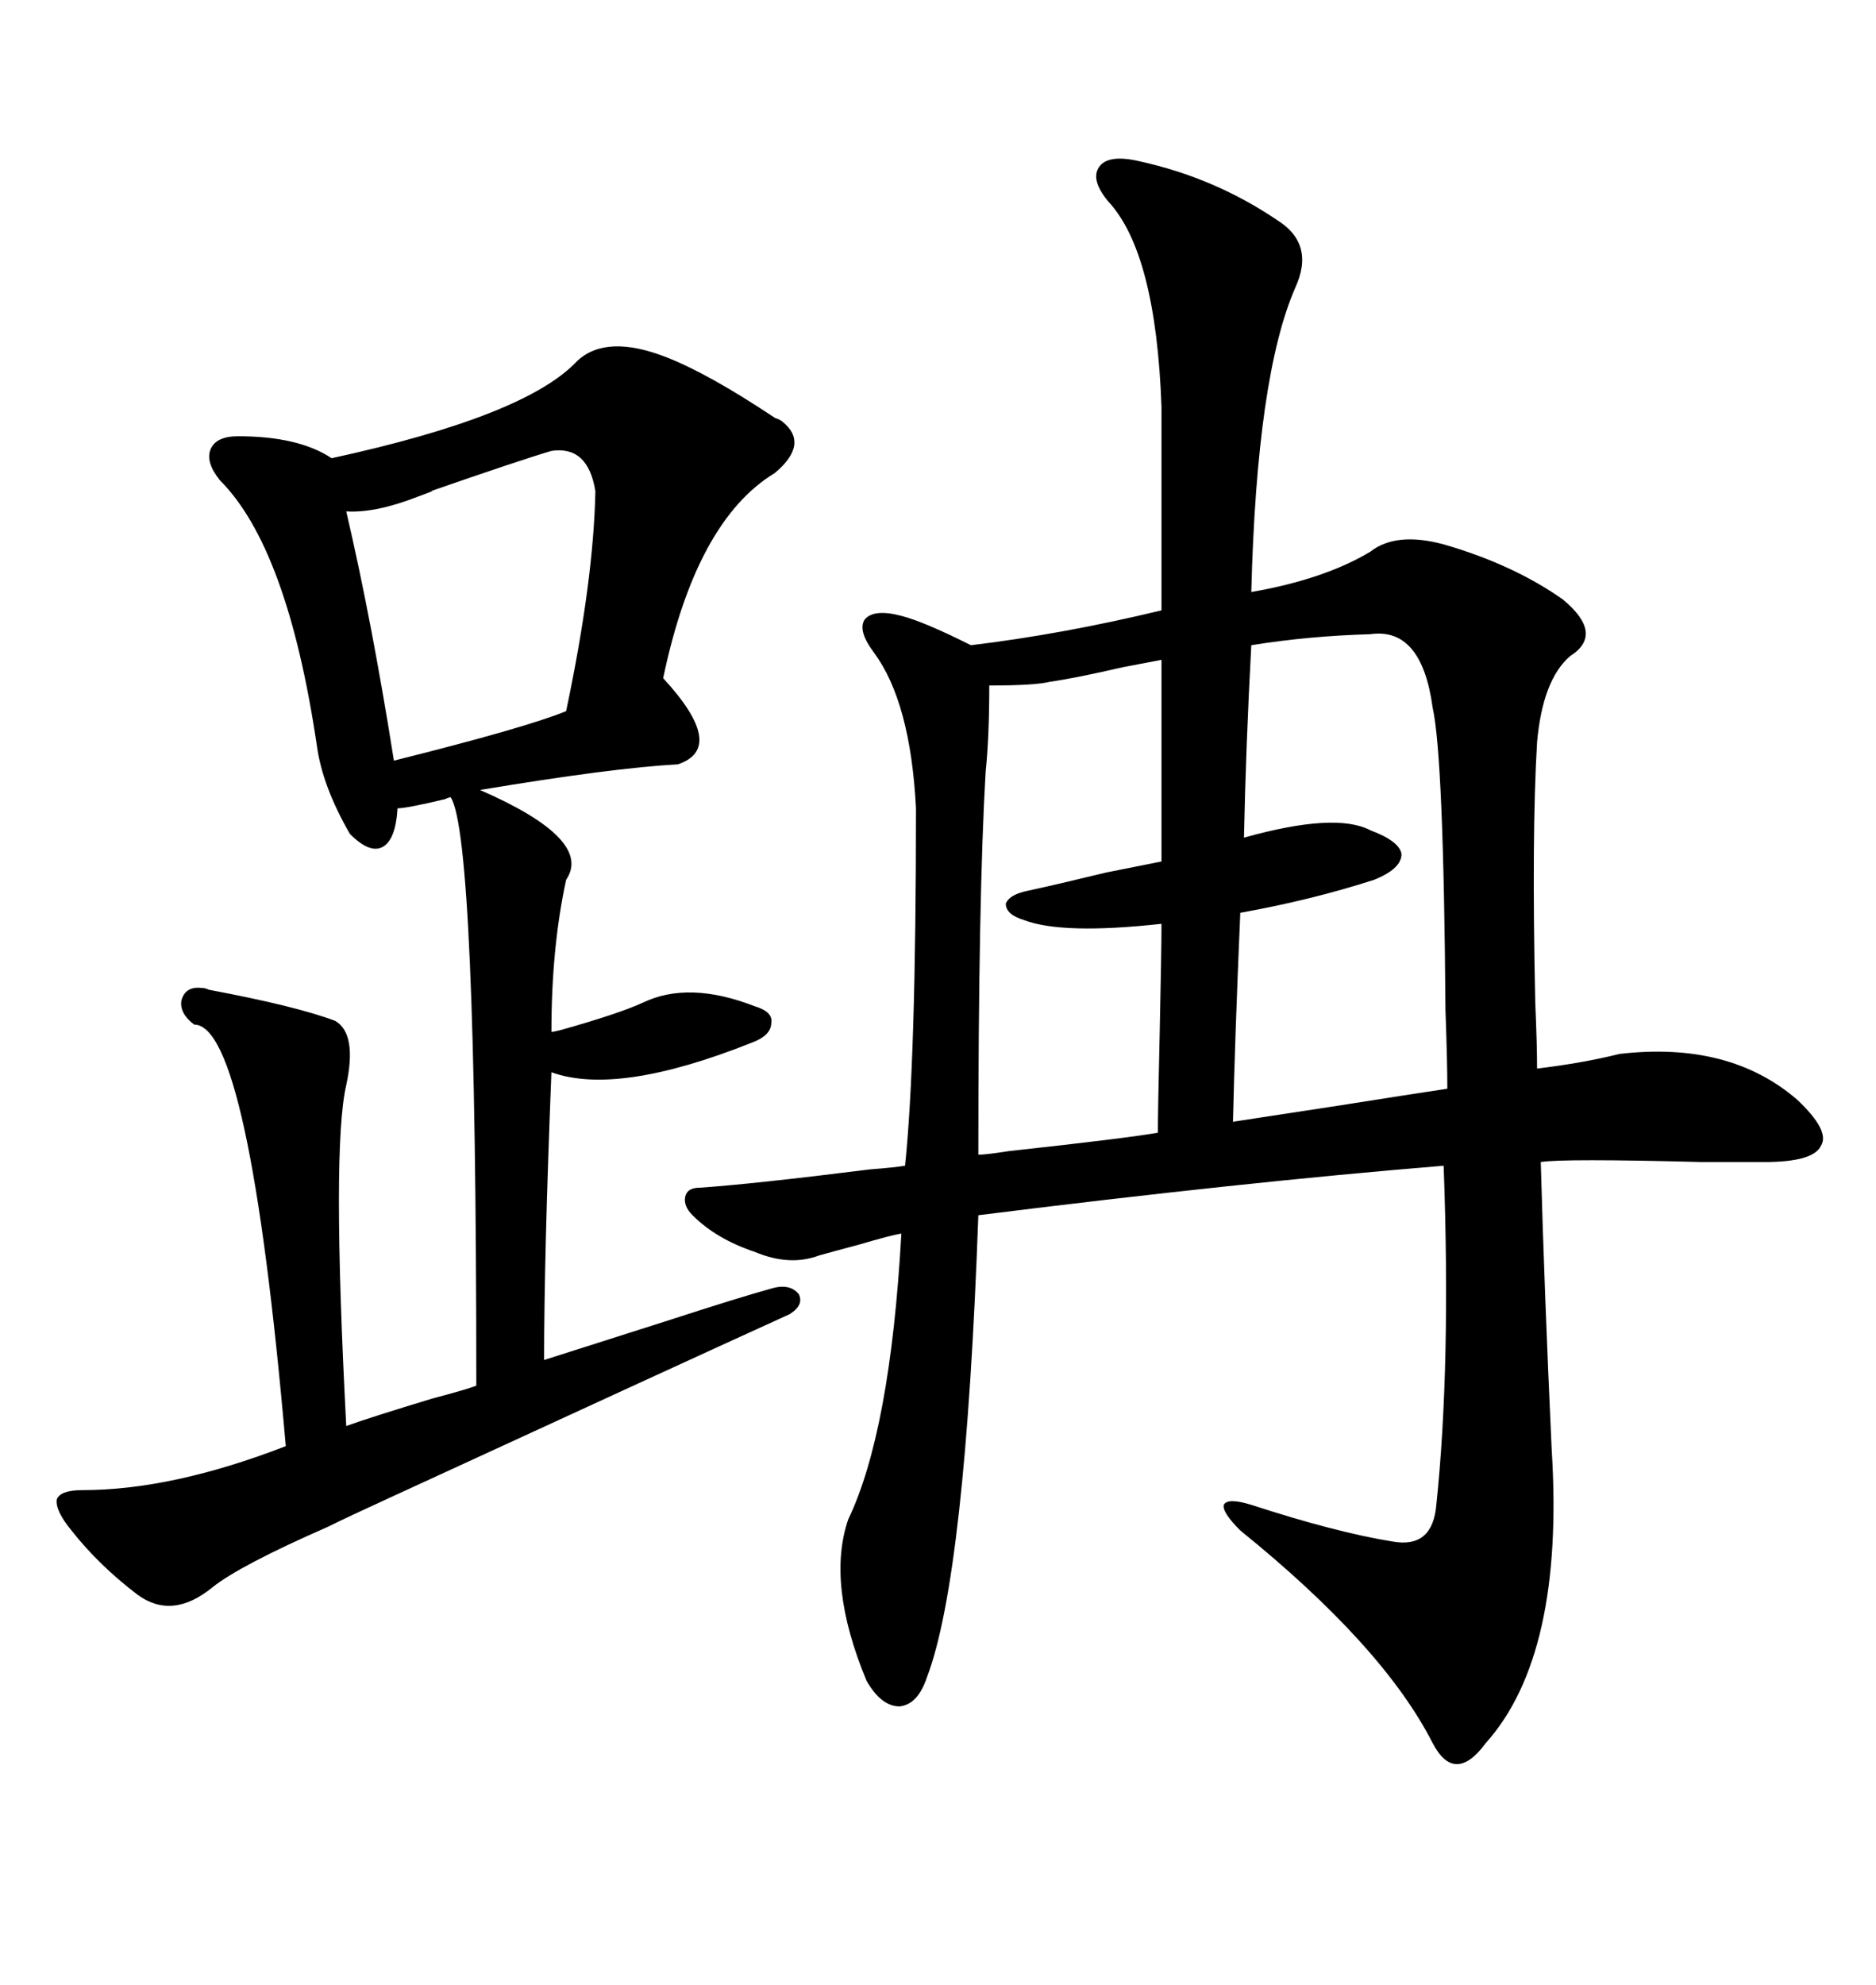 <svg xmlns="http://www.w3.org/2000/svg" xmlns:xlink="http://www.w3.org/1999/xlink" width="300" height="317.285"><path d="M182.23 25.78L182.23 25.78Q194.24 28.42 204.20 35.16L204.20 35.16Q210.35 38.96 207.13 46.00L207.13 46.00Q200.98 60.06 200.10 94.63L200.10 94.63Q211.82 92.58 219.14 88.18L219.14 88.18Q223.24 84.96 230.86 87.01L230.86 87.01Q241.99 90.23 249.90 95.80L249.90 95.80Q256.64 101.37 251.07 104.88L251.07 104.88Q246.68 108.69 245.80 118.65L245.80 118.65Q244.92 133.30 245.51 160.25L245.51 160.25Q245.80 166.99 245.80 170.80L245.80 170.80Q253.13 169.92 258.98 168.46L258.98 168.46Q276.56 166.41 287.40 175.78L287.40 175.78Q292.68 180.76 291.21 183.11L291.21 183.11Q290.04 185.74 282.13 185.74L282.13 185.74Q279.79 185.74 272.17 185.74L272.17 185.74Q249.90 185.16 246.39 185.74L246.39 185.74Q246.97 206.54 248.14 231.74L248.14 231.74Q250.20 264.55 237.60 278.61L237.60 278.61Q232.62 285.35 229.10 278.61L229.10 278.61Q221.19 263.09 198.34 244.63L198.34 244.63Q195.41 241.70 195.70 240.53L195.70 240.53Q196.29 239.36 200.10 240.53L200.10 240.53Q213.57 244.92 222.66 246.39L222.66 246.39Q229.10 247.56 229.69 240.53L229.69 240.53Q232.03 218.26 230.86 186.33L230.86 186.33Q198.63 188.96 156.45 194.24L156.45 194.24Q154.39 251.95 148.24 268.07L148.24 268.07Q146.78 272.46 143.85 272.75L143.85 272.75Q140.92 272.75 138.57 268.65L138.57 268.65Q132.13 253.13 135.64 242.87L135.64 242.87Q142.38 228.81 144.14 197.17L144.14 197.17Q142.38 197.46 137.40 198.93L137.40 198.93Q133.01 200.10 130.96 200.68L130.96 200.68Q126.27 202.44 120.70 200.10L120.70 200.10Q114.55 198.05 110.74 194.24L110.74 194.24Q109.28 192.77 109.57 191.31L109.57 191.31Q109.86 189.84 111.91 189.84L111.91 189.84Q120.41 189.26 139.16 186.91L139.16 186.91Q142.97 186.62 144.73 186.33L144.73 186.33Q146.48 169.63 146.48 129.20L146.48 129.20Q145.61 112.21 139.75 104.30L139.75 104.30Q137.11 100.78 138.28 99.02L138.28 99.02Q139.75 97.27 144.14 98.44L144.14 98.44Q147.66 99.32 155.27 103.13L155.27 103.13Q169.92 101.37 185.74 97.56L185.74 97.56L185.74 65.04Q184.86 40.43 177.25 32.23L177.25 32.23Q174.32 28.71 175.78 26.66L175.78 26.66Q177.25 24.61 182.23 25.78ZM106.64 57.13L106.64 57.13Q113.38 59.77 123.93 66.80L123.93 66.80Q124.80 67.09 125.10 67.38L125.10 67.38Q129.49 70.90 123.93 75.59L123.93 75.59Q111.33 83.20 106.05 108.40L106.05 108.40Q116.31 119.53 108.40 122.17L108.40 122.17Q97.85 122.75 76.76 126.27L76.76 126.27Q94.92 134.18 90.53 140.63L90.53 140.63Q88.18 151.46 88.18 164.94L88.18 164.94Q88.48 164.94 89.65 164.65L89.65 164.65Q99.02 162.01 102.83 160.25L102.83 160.25Q110.16 156.74 120.70 160.84L120.70 160.84Q123.63 161.72 123.34 163.48L123.34 163.48Q123.34 165.53 120.12 166.70L120.12 166.70Q98.73 175.20 88.18 171.39L88.18 171.39Q87.01 200.68 87.01 217.38L87.01 217.38Q95.21 214.75 107.23 210.94L107.23 210.94Q118.07 207.42 123.34 205.96L123.34 205.96Q126.27 205.08 127.73 206.84L127.73 206.84Q128.61 208.59 126.27 210.06L126.27 210.06Q110.16 217.38 62.40 239.36L62.40 239.36Q55.37 242.58 52.44 244.04L52.44 244.04Q38.38 250.20 33.98 253.71L33.98 253.71Q27.54 258.98 21.97 254.88L21.97 254.88Q15.82 250.20 11.43 244.63L11.43 244.63Q8.79 241.41 9.08 239.65L9.08 239.65Q9.67 238.18 13.18 238.18L13.18 238.18Q27.54 238.18 45.70 231.15L45.70 231.15Q39.84 163.77 31.05 163.77L31.05 163.77Q28.71 162.01 29.00 159.96L29.00 159.96Q29.59 157.62 32.23 157.91L32.23 157.91Q32.81 157.91 33.40 158.20L33.40 158.20Q47.46 160.84 53.61 163.18L53.61 163.18Q57.13 165.23 55.37 173.44L55.37 173.44Q53.03 183.40 55.37 227.93L55.37 227.93Q59.47 226.46 69.14 223.54L69.14 223.54Q74.71 222.07 76.17 221.48L76.17 221.48Q76.17 133.59 72.07 127.44L72.07 127.44Q71.78 127.44 71.19 127.73L71.19 127.73Q65.04 129.20 63.57 129.20L63.57 129.20Q63.28 134.18 61.23 135.35L61.23 135.35Q59.18 136.52 55.96 133.30L55.96 133.30Q51.56 125.68 50.68 119.24L50.68 119.24Q46.00 87.60 35.16 76.76L35.16 76.76Q32.81 73.83 33.69 71.78L33.69 71.78Q34.57 69.73 38.09 69.73L38.09 69.73Q47.75 69.73 53.03 73.24L53.03 73.24Q84.08 66.50 92.29 57.71L92.29 57.71Q96.97 53.32 106.64 57.13ZM219.14 101.37L219.14 101.37Q209.18 101.66 200.10 103.13L200.10 103.13Q199.22 119.53 198.93 133.89L198.93 133.89Q213.57 129.79 219.14 132.71L219.14 132.71Q223.83 134.47 224.12 136.52L224.12 136.52Q224.12 138.87 219.73 140.63L219.73 140.63Q209.77 143.85 198.34 145.90L198.34 145.90Q197.46 166.41 197.17 179.30L197.17 179.30Q203.03 178.42 214.45 176.66L214.45 176.66Q225.59 174.90 231.45 174.02L231.45 174.02Q231.45 169.63 231.15 161.43L231.15 161.43Q230.86 121.00 229.10 113.09L229.10 113.09Q227.34 100.20 219.14 101.37ZM185.74 137.70L185.74 105.47Q184.28 105.76 179.59 106.64L179.59 106.64Q171.97 108.40 167.87 108.98L167.87 108.98Q165.53 109.57 158.20 109.57L158.20 109.57Q158.20 117.77 157.62 123.34L157.62 123.34Q156.45 143.26 156.45 184.57L156.45 184.57Q157.62 184.57 161.43 183.98L161.43 183.98Q180.18 181.93 185.16 181.05L185.16 181.05Q185.16 177.54 185.45 165.23L185.45 165.23Q185.74 151.76 185.74 147.66L185.74 147.66Q169.92 149.41 163.77 147.07L163.77 147.07Q160.84 146.19 160.84 144.43L160.84 144.43Q161.43 142.97 164.36 142.38L164.36 142.38Q168.46 141.50 176.95 139.45L176.95 139.45Q184.28 137.99 185.74 137.70L185.74 137.70ZM88.18 72.07L88.18 72.07Q83.20 73.54 68.85 78.52L68.85 78.52Q70.02 78.22 66.80 79.39L66.80 79.39Q60.06 82.03 55.37 81.74L55.37 81.74Q59.47 99.32 62.99 121.58L62.99 121.58Q84.08 116.31 90.53 113.67L90.53 113.67Q94.92 92.87 95.21 78.52L95.21 78.52Q94.04 71.19 88.18 72.07Z"/></svg>
